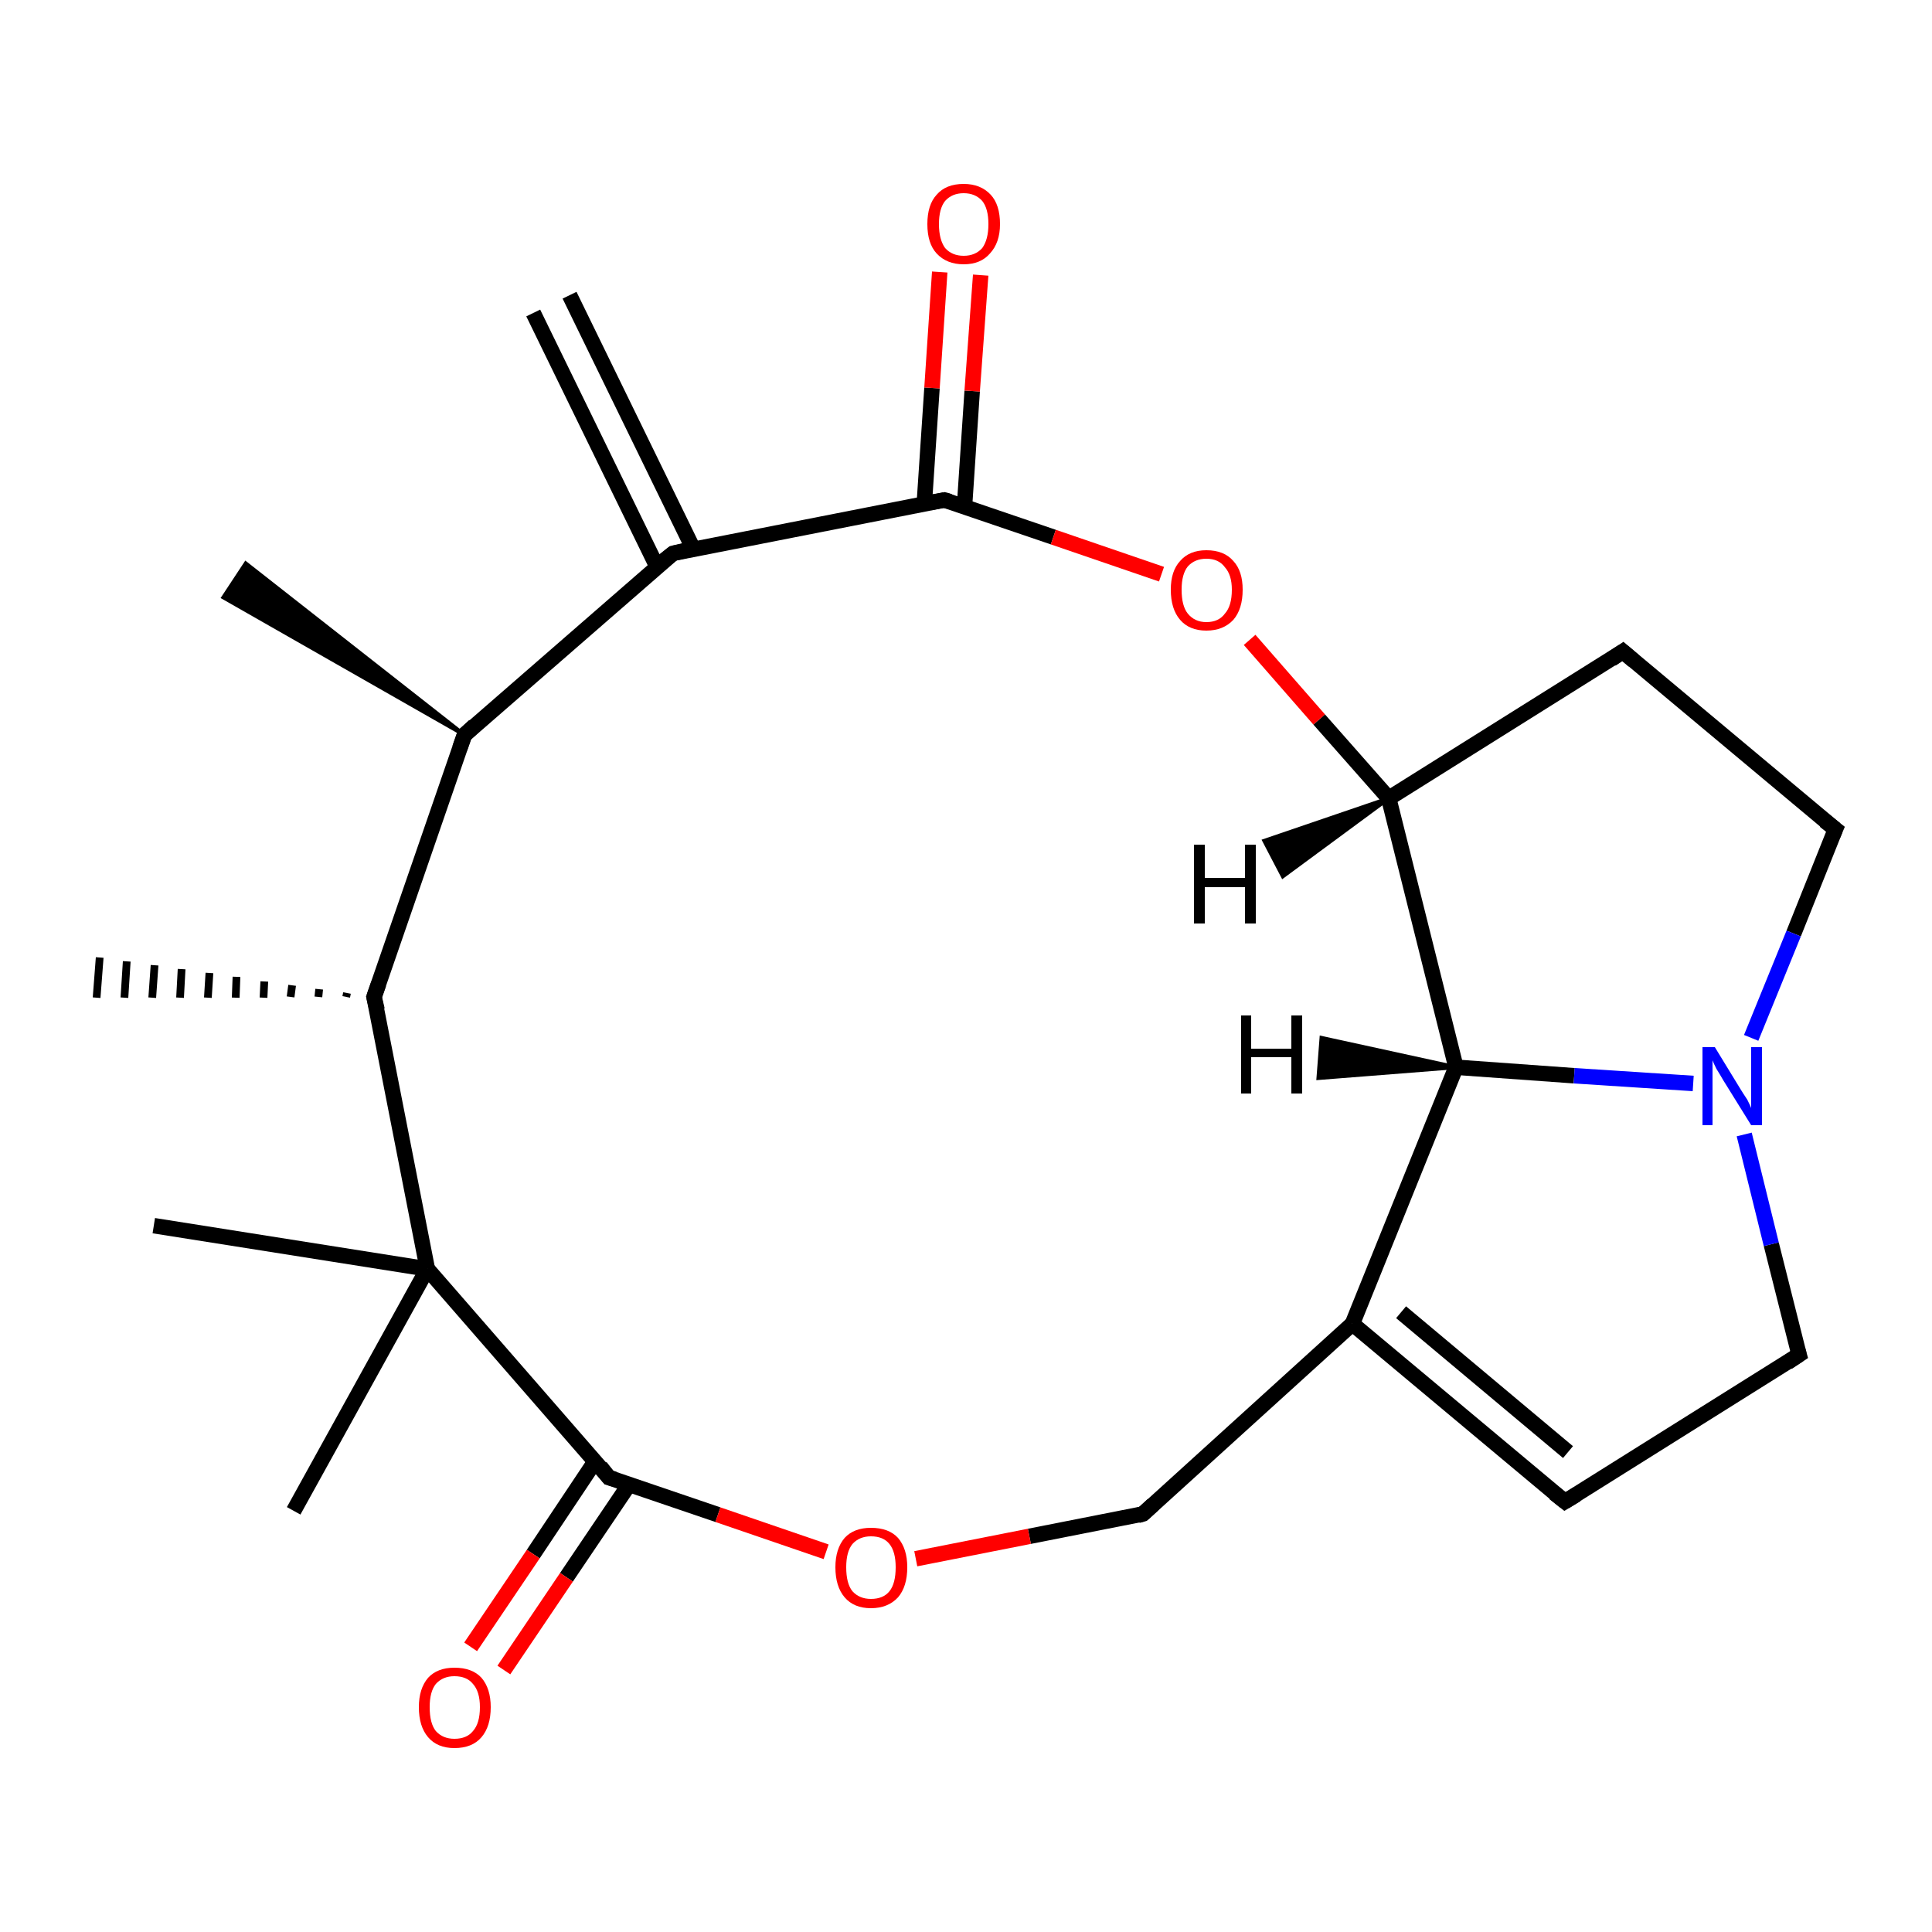<?xml version='1.0' encoding='iso-8859-1'?>
<svg version='1.1' baseProfile='full'
              xmlns='http://www.w3.org/2000/svg'
                      xmlns:rdkit='http://www.rdkit.org/xml'
                      xmlns:xlink='http://www.w3.org/1999/xlink'
                  xml:space='preserve'
width='250px' height='250px' viewBox='0 0 250 250'>
<!-- END OF HEADER -->
<rect style='opacity:1.0;fill:#FFFFFF;stroke:none' width='250.0' height='250.0' x='0.0' y='0.0'> </rect>
<path class='bond-0 atom-10 atom-0' d='M 60.1,95.1 L 28.9,77.3 L 31.8,72.9 Z' style='fill:#000000;fill-rule:evenodd;fill-opacity:1;stroke:#000000;stroke-width:0.5px;stroke-linecap:butt;stroke-linejoin:miter;stroke-opacity:1;' />
<path class='bond-1 atom-1 atom-11' d='M 73.7,38.2 L 89.7,71.0' style='fill:none;fill-rule:evenodd;stroke:#000000;stroke-width:2.0px;stroke-linecap:butt;stroke-linejoin:miter;stroke-opacity:1' />
<path class='bond-1 atom-1 atom-11' d='M 69.0,40.5 L 85.0,73.3' style='fill:none;fill-rule:evenodd;stroke:#000000;stroke-width:2.0px;stroke-linecap:butt;stroke-linejoin:miter;stroke-opacity:1' />
<path class='bond-2 atom-12 atom-2' d='M 44.8,129.0 L 44.9,128.5' style='fill:none;fill-rule:evenodd;stroke:#000000;stroke-width:1.0px;stroke-linecap:butt;stroke-linejoin:miter;stroke-opacity:1' />
<path class='bond-2 atom-12 atom-2' d='M 41.2,129.0 L 41.3,128.0' style='fill:none;fill-rule:evenodd;stroke:#000000;stroke-width:1.0px;stroke-linecap:butt;stroke-linejoin:miter;stroke-opacity:1' />
<path class='bond-2 atom-12 atom-2' d='M 37.6,129.0 L 37.8,127.5' style='fill:none;fill-rule:evenodd;stroke:#000000;stroke-width:1.0px;stroke-linecap:butt;stroke-linejoin:miter;stroke-opacity:1' />
<path class='bond-2 atom-12 atom-2' d='M 34.1,129.1 L 34.2,127.0' style='fill:none;fill-rule:evenodd;stroke:#000000;stroke-width:1.0px;stroke-linecap:butt;stroke-linejoin:miter;stroke-opacity:1' />
<path class='bond-2 atom-12 atom-2' d='M 30.5,129.1 L 30.6,126.4' style='fill:none;fill-rule:evenodd;stroke:#000000;stroke-width:1.0px;stroke-linecap:butt;stroke-linejoin:miter;stroke-opacity:1' />
<path class='bond-2 atom-12 atom-2' d='M 26.9,129.1 L 27.1,125.9' style='fill:none;fill-rule:evenodd;stroke:#000000;stroke-width:1.0px;stroke-linecap:butt;stroke-linejoin:miter;stroke-opacity:1' />
<path class='bond-2 atom-12 atom-2' d='M 23.3,129.1 L 23.5,125.4' style='fill:none;fill-rule:evenodd;stroke:#000000;stroke-width:1.0px;stroke-linecap:butt;stroke-linejoin:miter;stroke-opacity:1' />
<path class='bond-2 atom-12 atom-2' d='M 19.7,129.1 L 20.0,124.9' style='fill:none;fill-rule:evenodd;stroke:#000000;stroke-width:1.0px;stroke-linecap:butt;stroke-linejoin:miter;stroke-opacity:1' />
<path class='bond-2 atom-12 atom-2' d='M 16.1,129.1 L 16.4,124.4' style='fill:none;fill-rule:evenodd;stroke:#000000;stroke-width:1.0px;stroke-linecap:butt;stroke-linejoin:miter;stroke-opacity:1' />
<path class='bond-2 atom-12 atom-2' d='M 12.5,129.1 L 12.9,123.9' style='fill:none;fill-rule:evenodd;stroke:#000000;stroke-width:1.0px;stroke-linecap:butt;stroke-linejoin:miter;stroke-opacity:1' />
<path class='bond-3 atom-3 atom-18' d='M 19.9,158.6 L 55.3,164.2' style='fill:none;fill-rule:evenodd;stroke:#000000;stroke-width:2.0px;stroke-linecap:butt;stroke-linejoin:miter;stroke-opacity:1' />
<path class='bond-4 atom-4 atom-18' d='M 38.0,195.5 L 55.3,164.2' style='fill:none;fill-rule:evenodd;stroke:#000000;stroke-width:2.0px;stroke-linecap:butt;stroke-linejoin:miter;stroke-opacity:1' />
<path class='bond-5 atom-5 atom-7' d='M 202.5,194.3 L 232.8,175.3' style='fill:none;fill-rule:evenodd;stroke:#000000;stroke-width:2.0px;stroke-linecap:butt;stroke-linejoin:miter;stroke-opacity:1' />
<path class='bond-6 atom-5 atom-13' d='M 202.5,194.3 L 175.0,171.3' style='fill:none;fill-rule:evenodd;stroke:#000000;stroke-width:2.0px;stroke-linecap:butt;stroke-linejoin:miter;stroke-opacity:1' />
<path class='bond-6 atom-5 atom-13' d='M 202.9,187.9 L 181.3,169.8' style='fill:none;fill-rule:evenodd;stroke:#000000;stroke-width:2.0px;stroke-linecap:butt;stroke-linejoin:miter;stroke-opacity:1' />
<path class='bond-7 atom-6 atom-8' d='M 210.0,84.3 L 237.5,107.3' style='fill:none;fill-rule:evenodd;stroke:#000000;stroke-width:2.0px;stroke-linecap:butt;stroke-linejoin:miter;stroke-opacity:1' />
<path class='bond-8 atom-6 atom-14' d='M 210.0,84.3 L 179.7,103.3' style='fill:none;fill-rule:evenodd;stroke:#000000;stroke-width:2.0px;stroke-linecap:butt;stroke-linejoin:miter;stroke-opacity:1' />
<path class='bond-9 atom-7 atom-19' d='M 232.8,175.3 L 229.2,161.0' style='fill:none;fill-rule:evenodd;stroke:#000000;stroke-width:2.0px;stroke-linecap:butt;stroke-linejoin:miter;stroke-opacity:1' />
<path class='bond-9 atom-7 atom-19' d='M 229.2,161.0 L 225.7,146.8' style='fill:none;fill-rule:evenodd;stroke:#0000FF;stroke-width:2.0px;stroke-linecap:butt;stroke-linejoin:miter;stroke-opacity:1' />
<path class='bond-10 atom-8 atom-19' d='M 237.5,107.3 L 232.1,120.8' style='fill:none;fill-rule:evenodd;stroke:#000000;stroke-width:2.0px;stroke-linecap:butt;stroke-linejoin:miter;stroke-opacity:1' />
<path class='bond-10 atom-8 atom-19' d='M 232.1,120.8 L 226.6,134.3' style='fill:none;fill-rule:evenodd;stroke:#0000FF;stroke-width:2.0px;stroke-linecap:butt;stroke-linejoin:miter;stroke-opacity:1' />
<path class='bond-11 atom-9 atom-13' d='M 147.9,195.9 L 175.0,171.3' style='fill:none;fill-rule:evenodd;stroke:#000000;stroke-width:2.0px;stroke-linecap:butt;stroke-linejoin:miter;stroke-opacity:1' />
<path class='bond-12 atom-9 atom-22' d='M 147.9,195.9 L 133.2,198.8' style='fill:none;fill-rule:evenodd;stroke:#000000;stroke-width:2.0px;stroke-linecap:butt;stroke-linejoin:miter;stroke-opacity:1' />
<path class='bond-12 atom-9 atom-22' d='M 133.2,198.8 L 118.5,201.7' style='fill:none;fill-rule:evenodd;stroke:#FF0000;stroke-width:2.0px;stroke-linecap:butt;stroke-linejoin:miter;stroke-opacity:1' />
<path class='bond-13 atom-10 atom-11' d='M 60.1,95.1 L 87.1,71.6' style='fill:none;fill-rule:evenodd;stroke:#000000;stroke-width:2.0px;stroke-linecap:butt;stroke-linejoin:miter;stroke-opacity:1' />
<path class='bond-14 atom-10 atom-12' d='M 60.1,95.1 L 48.4,129.0' style='fill:none;fill-rule:evenodd;stroke:#000000;stroke-width:2.0px;stroke-linecap:butt;stroke-linejoin:miter;stroke-opacity:1' />
<path class='bond-15 atom-11 atom-16' d='M 87.1,71.6 L 122.2,64.7' style='fill:none;fill-rule:evenodd;stroke:#000000;stroke-width:2.0px;stroke-linecap:butt;stroke-linejoin:miter;stroke-opacity:1' />
<path class='bond-16 atom-12 atom-18' d='M 48.4,129.0 L 55.3,164.2' style='fill:none;fill-rule:evenodd;stroke:#000000;stroke-width:2.0px;stroke-linecap:butt;stroke-linejoin:miter;stroke-opacity:1' />
<path class='bond-17 atom-13 atom-15' d='M 175.0,171.3 L 188.4,138.1' style='fill:none;fill-rule:evenodd;stroke:#000000;stroke-width:2.0px;stroke-linecap:butt;stroke-linejoin:miter;stroke-opacity:1' />
<path class='bond-18 atom-14 atom-15' d='M 179.7,103.3 L 188.4,138.1' style='fill:none;fill-rule:evenodd;stroke:#000000;stroke-width:2.0px;stroke-linecap:butt;stroke-linejoin:miter;stroke-opacity:1' />
<path class='bond-19 atom-14 atom-23' d='M 179.7,103.3 L 170.7,93.1' style='fill:none;fill-rule:evenodd;stroke:#000000;stroke-width:2.0px;stroke-linecap:butt;stroke-linejoin:miter;stroke-opacity:1' />
<path class='bond-19 atom-14 atom-23' d='M 170.7,93.1 L 161.7,82.8' style='fill:none;fill-rule:evenodd;stroke:#FF0000;stroke-width:2.0px;stroke-linecap:butt;stroke-linejoin:miter;stroke-opacity:1' />
<path class='bond-20 atom-15 atom-19' d='M 188.4,138.1 L 203.7,139.2' style='fill:none;fill-rule:evenodd;stroke:#000000;stroke-width:2.0px;stroke-linecap:butt;stroke-linejoin:miter;stroke-opacity:1' />
<path class='bond-20 atom-15 atom-19' d='M 203.7,139.2 L 219.1,140.2' style='fill:none;fill-rule:evenodd;stroke:#0000FF;stroke-width:2.0px;stroke-linecap:butt;stroke-linejoin:miter;stroke-opacity:1' />
<path class='bond-21 atom-16 atom-20' d='M 124.8,65.6 L 125.8,50.6' style='fill:none;fill-rule:evenodd;stroke:#000000;stroke-width:2.0px;stroke-linecap:butt;stroke-linejoin:miter;stroke-opacity:1' />
<path class='bond-21 atom-16 atom-20' d='M 125.8,50.6 L 126.9,35.6' style='fill:none;fill-rule:evenodd;stroke:#FF0000;stroke-width:2.0px;stroke-linecap:butt;stroke-linejoin:miter;stroke-opacity:1' />
<path class='bond-21 atom-16 atom-20' d='M 119.6,65.2 L 120.6,50.2' style='fill:none;fill-rule:evenodd;stroke:#000000;stroke-width:2.0px;stroke-linecap:butt;stroke-linejoin:miter;stroke-opacity:1' />
<path class='bond-21 atom-16 atom-20' d='M 120.6,50.2 L 121.6,35.2' style='fill:none;fill-rule:evenodd;stroke:#FF0000;stroke-width:2.0px;stroke-linecap:butt;stroke-linejoin:miter;stroke-opacity:1' />
<path class='bond-22 atom-16 atom-23' d='M 122.2,64.7 L 136.3,69.5' style='fill:none;fill-rule:evenodd;stroke:#000000;stroke-width:2.0px;stroke-linecap:butt;stroke-linejoin:miter;stroke-opacity:1' />
<path class='bond-22 atom-16 atom-23' d='M 136.3,69.5 L 150.3,74.3' style='fill:none;fill-rule:evenodd;stroke:#FF0000;stroke-width:2.0px;stroke-linecap:butt;stroke-linejoin:miter;stroke-opacity:1' />
<path class='bond-23 atom-17 atom-18' d='M 78.8,191.2 L 55.3,164.2' style='fill:none;fill-rule:evenodd;stroke:#000000;stroke-width:2.0px;stroke-linecap:butt;stroke-linejoin:miter;stroke-opacity:1' />
<path class='bond-24 atom-17 atom-21' d='M 77.0,189.1 L 69.0,201.1' style='fill:none;fill-rule:evenodd;stroke:#000000;stroke-width:2.0px;stroke-linecap:butt;stroke-linejoin:miter;stroke-opacity:1' />
<path class='bond-24 atom-17 atom-21' d='M 69.0,201.1 L 60.9,213.1' style='fill:none;fill-rule:evenodd;stroke:#FF0000;stroke-width:2.0px;stroke-linecap:butt;stroke-linejoin:miter;stroke-opacity:1' />
<path class='bond-24 atom-17 atom-21' d='M 81.4,192.1 L 73.3,204.1' style='fill:none;fill-rule:evenodd;stroke:#000000;stroke-width:2.0px;stroke-linecap:butt;stroke-linejoin:miter;stroke-opacity:1' />
<path class='bond-24 atom-17 atom-21' d='M 73.3,204.1 L 65.2,216.1' style='fill:none;fill-rule:evenodd;stroke:#FF0000;stroke-width:2.0px;stroke-linecap:butt;stroke-linejoin:miter;stroke-opacity:1' />
<path class='bond-25 atom-17 atom-22' d='M 78.8,191.2 L 92.9,196.0' style='fill:none;fill-rule:evenodd;stroke:#000000;stroke-width:2.0px;stroke-linecap:butt;stroke-linejoin:miter;stroke-opacity:1' />
<path class='bond-25 atom-17 atom-22' d='M 92.9,196.0 L 106.9,200.8' style='fill:none;fill-rule:evenodd;stroke:#FF0000;stroke-width:2.0px;stroke-linecap:butt;stroke-linejoin:miter;stroke-opacity:1' />
<path class='bond-26 atom-14 atom-24' d='M 179.7,103.3 L 166.0,113.4 L 163.6,108.8 Z' style='fill:#000000;fill-rule:evenodd;fill-opacity:1;stroke:#000000;stroke-width:0.5px;stroke-linecap:butt;stroke-linejoin:miter;stroke-opacity:1;' />
<path class='bond-27 atom-15 atom-25' d='M 188.4,138.1 L 170.6,139.5 L 171.0,134.3 Z' style='fill:#000000;fill-rule:evenodd;fill-opacity:1;stroke:#000000;stroke-width:0.5px;stroke-linecap:butt;stroke-linejoin:miter;stroke-opacity:1;' />
<path d='M 204.0,193.4 L 202.5,194.3 L 201.1,193.2' style='fill:none;stroke:#000000;stroke-width:2.0px;stroke-linecap:butt;stroke-linejoin:miter;stroke-opacity:1;' />
<path d='M 211.4,85.5 L 210.0,84.3 L 208.5,85.3' style='fill:none;stroke:#000000;stroke-width:2.0px;stroke-linecap:butt;stroke-linejoin:miter;stroke-opacity:1;' />
<path d='M 231.3,176.3 L 232.8,175.3 L 232.6,174.6' style='fill:none;stroke:#000000;stroke-width:2.0px;stroke-linecap:butt;stroke-linejoin:miter;stroke-opacity:1;' />
<path d='M 236.1,106.2 L 237.5,107.3 L 237.2,108.0' style='fill:none;stroke:#000000;stroke-width:2.0px;stroke-linecap:butt;stroke-linejoin:miter;stroke-opacity:1;' />
<path d='M 149.2,194.7 L 147.9,195.9 L 147.2,196.1' style='fill:none;stroke:#000000;stroke-width:2.0px;stroke-linecap:butt;stroke-linejoin:miter;stroke-opacity:1;' />
<path d='M 61.4,93.9 L 60.1,95.1 L 59.5,96.8' style='fill:none;stroke:#000000;stroke-width:2.0px;stroke-linecap:butt;stroke-linejoin:miter;stroke-opacity:1;' />
<path d='M 85.7,72.7 L 87.1,71.6 L 88.8,71.2' style='fill:none;stroke:#000000;stroke-width:2.0px;stroke-linecap:butt;stroke-linejoin:miter;stroke-opacity:1;' />
<path d='M 49.0,127.3 L 48.4,129.0 L 48.8,130.7' style='fill:none;stroke:#000000;stroke-width:2.0px;stroke-linecap:butt;stroke-linejoin:miter;stroke-opacity:1;' />
<path d='M 120.5,65.0 L 122.2,64.7 L 122.9,64.9' style='fill:none;stroke:#000000;stroke-width:2.0px;stroke-linecap:butt;stroke-linejoin:miter;stroke-opacity:1;' />
<path d='M 77.7,189.8 L 78.8,191.2 L 79.5,191.4' style='fill:none;stroke:#000000;stroke-width:2.0px;stroke-linecap:butt;stroke-linejoin:miter;stroke-opacity:1;' />
<path class='atom-19' d='M 221.9 135.5
L 225.2 140.9
Q 225.5 141.4, 226.1 142.3
Q 226.6 143.3, 226.6 143.4
L 226.6 135.5
L 228.0 135.5
L 228.0 145.6
L 226.6 145.6
L 223.0 139.8
Q 222.6 139.1, 222.1 138.3
Q 221.7 137.5, 221.6 137.2
L 221.6 145.6
L 220.3 145.6
L 220.3 135.5
L 221.9 135.5
' fill='#0000FF'/>
<path class='atom-20' d='M 120.0 29.0
Q 120.0 26.5, 121.2 25.2
Q 122.4 23.8, 124.7 23.8
Q 126.9 23.8, 128.2 25.2
Q 129.4 26.5, 129.4 29.0
Q 129.4 31.4, 128.1 32.8
Q 126.9 34.2, 124.7 34.2
Q 122.5 34.2, 121.2 32.8
Q 120.0 31.5, 120.0 29.0
M 124.7 33.1
Q 126.2 33.1, 127.1 32.1
Q 127.9 31.0, 127.9 29.0
Q 127.9 27.0, 127.1 26.0
Q 126.2 25.0, 124.7 25.0
Q 123.2 25.0, 122.3 26.0
Q 121.5 27.0, 121.5 29.0
Q 121.5 31.0, 122.3 32.1
Q 123.2 33.1, 124.7 33.1
' fill='#FF0000'/>
<path class='atom-21' d='M 54.2 220.9
Q 54.2 218.5, 55.4 217.1
Q 56.6 215.8, 58.8 215.8
Q 61.1 215.8, 62.3 217.1
Q 63.5 218.5, 63.5 220.9
Q 63.5 223.4, 62.3 224.8
Q 61.1 226.2, 58.8 226.2
Q 56.6 226.2, 55.4 224.8
Q 54.2 223.4, 54.2 220.9
M 58.8 225.0
Q 60.4 225.0, 61.2 224.0
Q 62.1 223.0, 62.1 220.9
Q 62.1 218.9, 61.2 217.9
Q 60.4 216.9, 58.8 216.9
Q 57.3 216.9, 56.4 217.9
Q 55.6 218.9, 55.6 220.9
Q 55.6 223.0, 56.4 224.0
Q 57.3 225.0, 58.8 225.0
' fill='#FF0000'/>
<path class='atom-22' d='M 108.1 202.8
Q 108.1 200.4, 109.3 199.0
Q 110.5 197.7, 112.7 197.7
Q 115.0 197.7, 116.2 199.0
Q 117.4 200.4, 117.4 202.8
Q 117.4 205.3, 116.2 206.7
Q 114.9 208.1, 112.7 208.1
Q 110.5 208.1, 109.3 206.7
Q 108.1 205.3, 108.1 202.8
M 112.7 206.9
Q 114.3 206.9, 115.1 205.9
Q 115.9 204.9, 115.9 202.8
Q 115.9 200.8, 115.1 199.8
Q 114.3 198.8, 112.7 198.8
Q 111.2 198.8, 110.3 199.8
Q 109.5 200.8, 109.5 202.8
Q 109.5 204.9, 110.3 205.9
Q 111.2 206.9, 112.7 206.9
' fill='#FF0000'/>
<path class='atom-23' d='M 151.5 76.3
Q 151.5 73.9, 152.7 72.6
Q 153.9 71.2, 156.1 71.2
Q 158.4 71.2, 159.6 72.6
Q 160.8 73.9, 160.8 76.3
Q 160.8 78.8, 159.6 80.2
Q 158.3 81.6, 156.1 81.6
Q 153.9 81.6, 152.7 80.2
Q 151.5 78.8, 151.5 76.3
M 156.1 80.5
Q 157.7 80.5, 158.5 79.4
Q 159.4 78.4, 159.4 76.3
Q 159.4 74.4, 158.5 73.4
Q 157.7 72.3, 156.1 72.3
Q 154.6 72.3, 153.7 73.3
Q 152.9 74.3, 152.9 76.3
Q 152.9 78.4, 153.7 79.4
Q 154.6 80.5, 156.1 80.5
' fill='#FF0000'/>
<path class='atom-24' d='M 154.5 109.3
L 155.9 109.3
L 155.9 113.6
L 161.1 113.6
L 161.1 109.3
L 162.5 109.3
L 162.5 119.5
L 161.1 119.5
L 161.1 114.8
L 155.9 114.8
L 155.9 119.5
L 154.5 119.5
L 154.5 109.3
' fill='#000000'/>
<path class='atom-25' d='M 160.6 131.4
L 161.9 131.4
L 161.9 135.7
L 167.1 135.7
L 167.1 131.4
L 168.5 131.4
L 168.5 141.5
L 167.1 141.5
L 167.1 136.8
L 161.9 136.8
L 161.9 141.5
L 160.6 141.5
L 160.6 131.4
' fill='#000000'/>
</svg>
